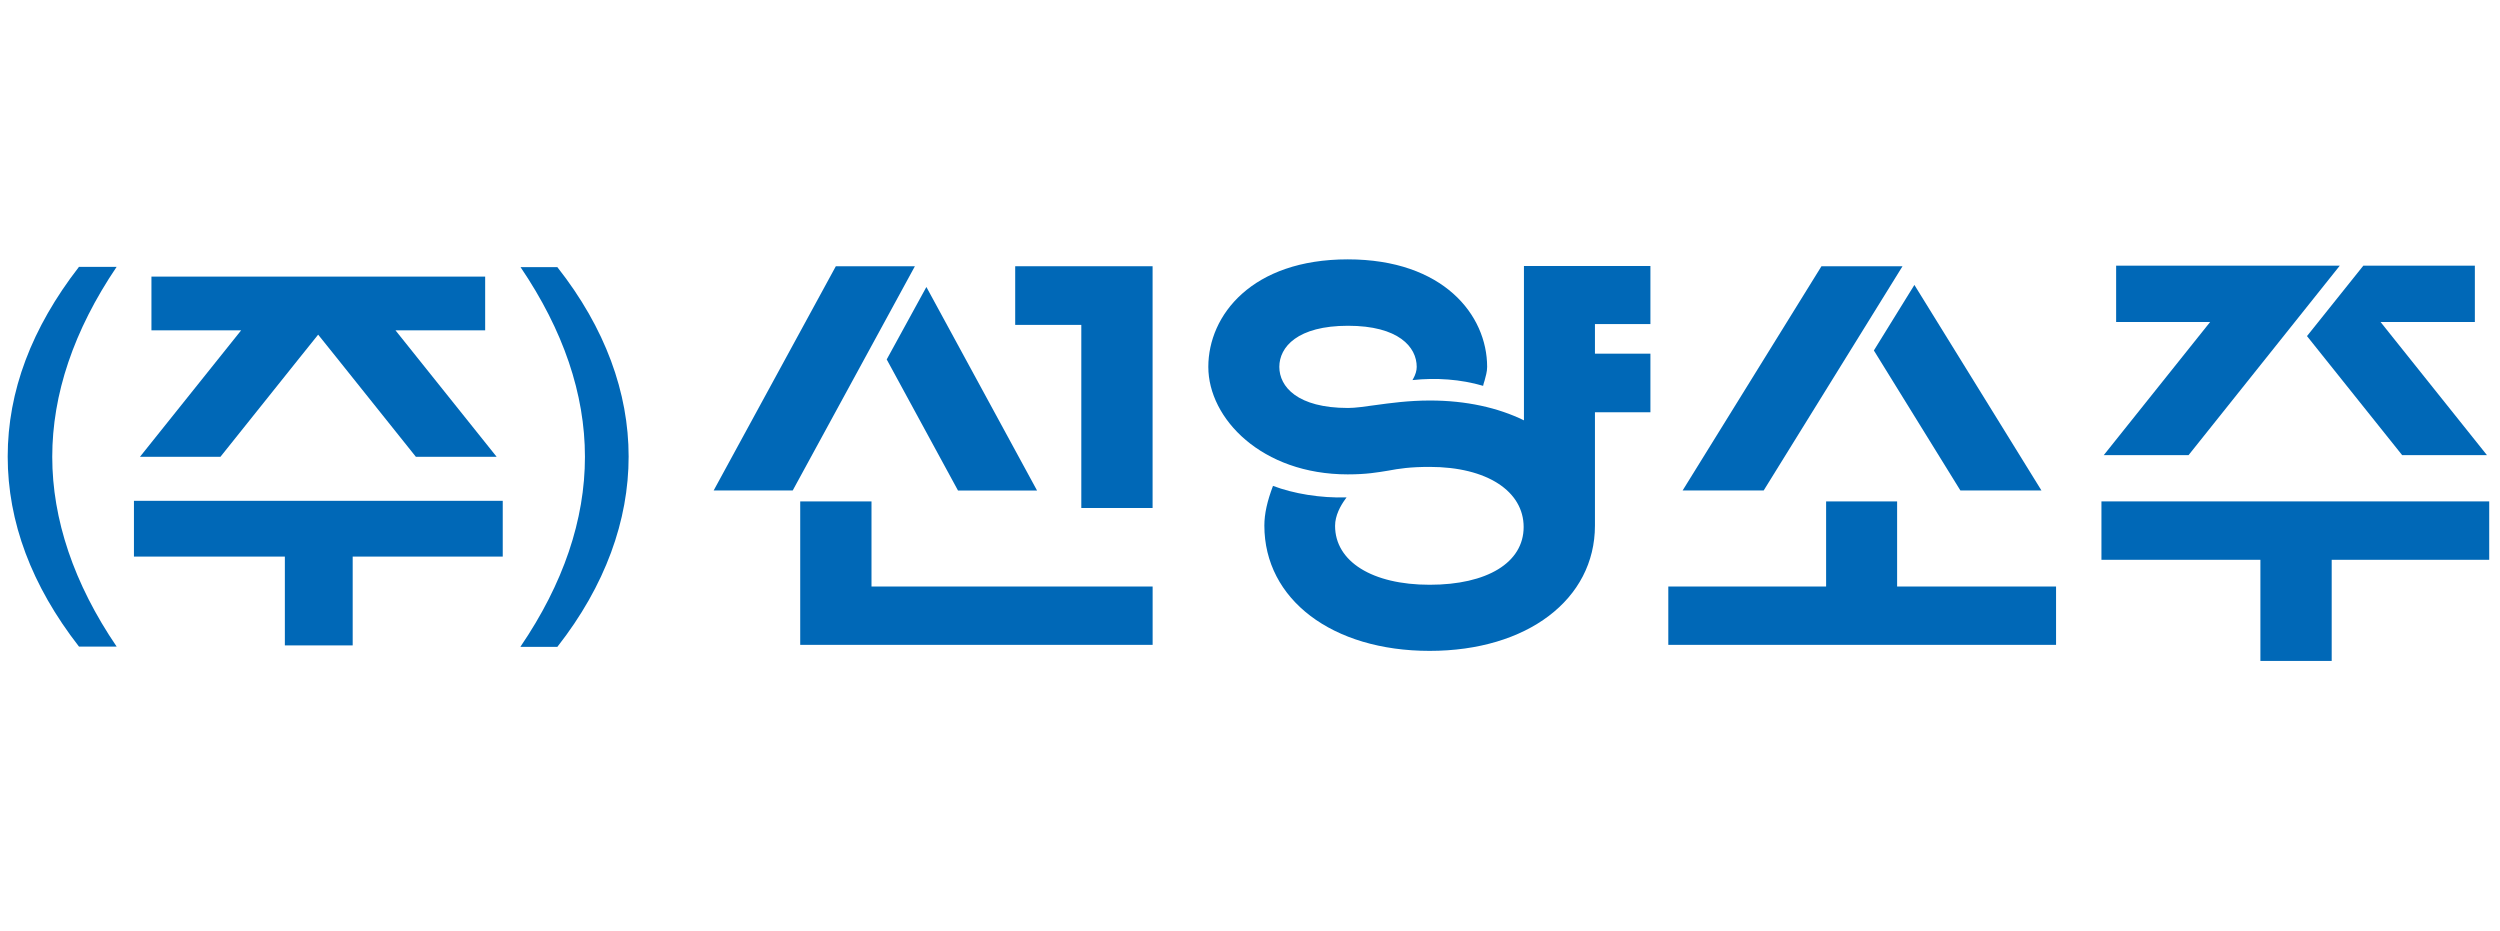 <svg width="137" height="51" viewBox="0 0 137 51" fill="none" xmlns="http://www.w3.org/2000/svg">
<g clip-path="url(#clip0_482_1069)">
<g clip-path="url(#clip1_482_1069)">
<path d="M85.859 14.576H83.512V23.035C82.094 22.341 80.346 21.948 78.361 21.948C77.195 21.948 76.171 22.09 75.368 22.2C74.785 22.279 74.281 22.357 73.871 22.357C71.099 22.357 70.107 21.192 70.107 20.105C70.107 19.018 71.099 17.852 73.871 17.852C76.644 17.852 77.636 19.018 77.636 20.105C77.636 20.309 77.573 20.53 77.431 20.782L77.4 20.829C78.692 20.688 80.046 20.782 81.275 21.144C81.291 21.05 81.322 20.955 81.354 20.861C81.417 20.625 81.495 20.372 81.495 20.105C81.495 17.269 79.101 14.213 73.856 14.213C68.61 14.213 66.216 17.269 66.216 20.105C66.216 22.94 69.146 25.996 73.856 25.996C74.895 25.996 75.494 25.886 76.077 25.791C76.659 25.681 77.274 25.586 78.345 25.586C81.495 25.586 83.496 26.925 83.496 28.879C83.496 30.832 81.495 32.045 78.345 32.045C75.195 32.045 73.162 30.769 73.162 28.816C73.162 28.248 73.462 27.713 73.714 27.366L73.793 27.256C72.359 27.303 70.879 27.051 69.76 26.626C69.445 27.461 69.287 28.154 69.287 28.8C69.287 32.848 73.005 35.668 78.345 35.668C83.685 35.668 87.403 32.848 87.403 28.8C87.403 28.768 87.403 28.753 87.403 28.737V22.593H90.443V19.38H87.403V17.758H90.443V14.576H85.843H85.859Z" fill="#0068B7"/>
<path d="M59.256 27.838H63.162V14.59H60.658H59.256H55.633V17.804H59.256V27.838Z" fill="#0068B7"/>
<path d="M45.804 14.59L39.109 26.877H43.441L50.136 14.59H45.804Z" fill="#0068B7"/>
<path d="M47.758 27.478H43.852V35.338H45.884H47.758H63.164V32.141H47.758V27.478Z" fill="#0068B7"/>
<path d="M52.498 26.88H56.83L50.766 15.727L48.592 19.697L52.498 26.88Z" fill="#0068B7"/>
<path d="M102.688 19.206L107.429 26.877H111.871L104.909 15.614L102.688 19.206Z" fill="#0068B7"/>
<path d="M96.65 26.877L104.258 14.59H99.816L92.208 26.877H96.65Z" fill="#0068B7"/>
<path d="M103.962 32.141V27.478H100.071V32.141H91.423V35.338H102.087H112.672V32.141H103.962Z" fill="#0068B7"/>
<path d="M115.159 27.478V30.676H123.87V36.221H127.777V30.676H136.409V27.478H115.159Z" fill="#0068B7"/>
<path d="M131.637 24.94H136.284L130.455 17.646H135.622V14.559H129.51L126.423 18.418L131.637 24.94Z" fill="#0068B7"/>
<path d="M119.934 24.94L124.486 19.238L128.22 14.559H115.964V17.646H121.115L115.287 24.94H119.934Z" fill="#0068B7"/>
<path d="M7.34 27.445V30.501H15.61V35.368H19.327V30.501H27.55V27.445H7.34Z" fill="#0068B7"/>
<path d="M12.079 25.034L16.411 19.615L17.435 18.339L18.459 19.615L22.791 25.034H27.217L21.673 18.103H26.587V15.157H19.971H14.915H8.299V18.103H13.214L7.669 25.034H12.079Z" fill="#0068B7"/>
<path d="M4.328 35.432C1.729 32.093 0.422 28.596 0.422 25.02C0.422 21.444 1.729 17.979 4.328 14.623H6.392C4.029 18.12 2.863 21.617 2.863 25.036C2.863 28.454 4.045 31.982 6.392 35.432H4.328Z" fill="#0068B7"/>
<path d="M28.526 35.432C30.873 31.982 32.055 28.485 32.055 25.036C32.055 21.586 30.873 18.105 28.526 14.639H30.543C33.173 17.979 34.449 21.523 34.449 25.02C34.449 28.517 33.173 32.093 30.543 35.448H28.526V35.432Z" fill="#0068B7"/>
</g>
</g>
<defs>
<clipPath id="clip0_482_1069">
<rect width="135.988" height="50.316" fill="white" transform="translate(0.422 0.074)"/>
</clipPath>
<clipPath id="clip1_482_1069">
<rect width="135.988" height="21.974" fill="white" transform="translate(0.422 14.244)"/>
</clipPath>
</defs>
</svg>
